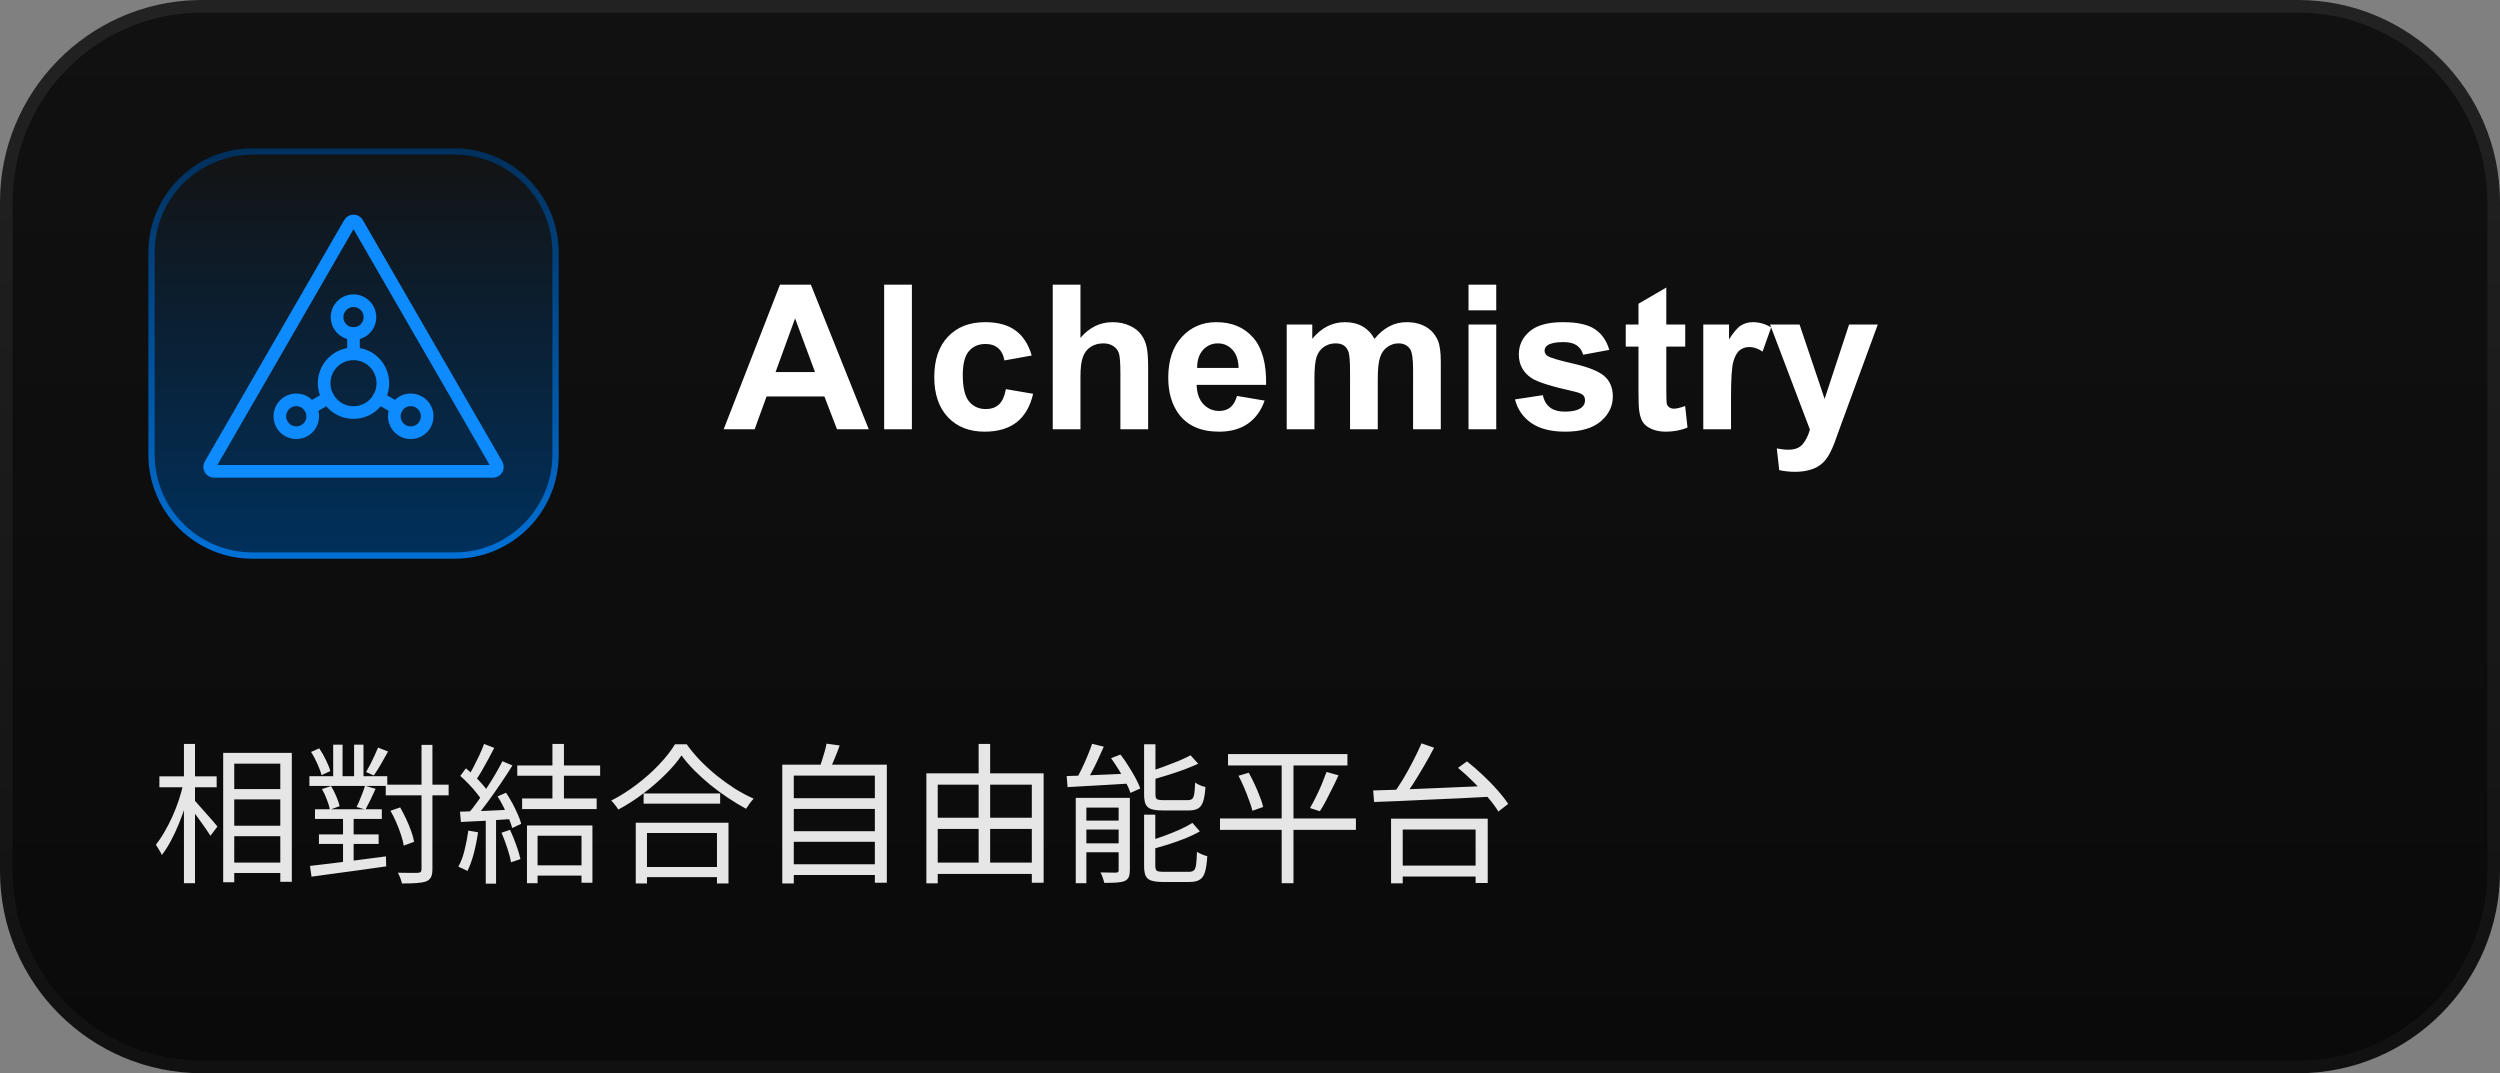 <?xml version="1.0" encoding="UTF-8"?> <svg xmlns="http://www.w3.org/2000/svg" width="198" height="85" viewBox="0 0 198 85" fill="none"><rect x="0" y="0" width="198" height="85" fill="#808080" stroke="none"/><path d="M16 0.5H182C190.56 0.5 197.5 7.44 197.5 16V69C197.5 77.56 190.56 84.5 182 84.5H16C7.44 84.5 0.5 77.56 0.5 69V16C0.5 7.573 7.224 0.717 15.6 0.505L16 0.5Z" fill="url(#paint0_linear_3176_16456)"></path><path d="M16 0.5H182C190.56 0.5 197.5 7.44 197.5 16V69C197.5 77.56 190.56 84.5 182 84.5H16C7.44 84.5 0.5 77.56 0.5 69V16C0.5 7.573 7.224 0.717 15.6 0.505L16 0.5Z" stroke="url(#paint1_linear_3176_16456)"></path><path d="M12 20C12 15.582 15.582 12 20 12H36C40.418 12 44 15.582 44 20V36C44 40.418 40.418 44 36 44H20C15.582 44 12 40.418 12 36V20Z" fill="url(#paint2_linear_3176_16456)"></path><path d="M12 20C12 15.582 15.582 12 20 12H36C40.418 12 44 15.582 44 20V36C44 40.418 40.418 44 36 44H20C15.582 44 12 40.418 12 36V20Z" stroke="url(#paint3_linear_3176_16456)" stroke-width="0.5" stroke-miterlimit="10"></path><path d="M27.997 32.674C29.282 32.674 30.323 31.633 30.323 30.349C30.323 29.065 29.282 28.023 27.997 28.023C26.713 28.023 25.672 29.065 25.672 30.349C25.672 31.633 26.713 32.674 27.997 32.674Z" stroke="#0E8CFF" stroke-linecap="round" stroke-linejoin="round"></path><path d="M27.998 26.419C28.716 26.419 29.299 25.837 29.299 25.118C29.299 24.399 28.716 23.816 27.998 23.816C27.279 23.816 26.696 24.399 26.696 25.118C26.696 25.837 27.279 26.419 27.998 26.419Z" stroke="#0E8CFF" stroke-linecap="round" stroke-linejoin="round"></path><path d="M27.997 26.418V28.023" stroke="#0E8CFF" stroke-linecap="round" stroke-linejoin="round"></path><path d="M23.466 34.271C24.185 34.271 24.768 33.688 24.768 32.969C24.768 32.251 24.185 31.668 23.466 31.668C22.748 31.668 22.165 32.251 22.165 32.969C22.165 33.688 22.748 34.271 23.466 34.271Z" stroke="#0E8CFF" stroke-linecap="round" stroke-linejoin="round"></path><path d="M24.593 32.317L25.985 31.516" stroke="#0E8CFF" stroke-linecap="round" stroke-linejoin="round"></path><path d="M32.531 34.271C33.25 34.271 33.832 33.688 33.832 32.969C33.832 32.251 33.25 31.668 32.531 31.668C31.812 31.668 31.23 32.251 31.23 32.969C31.23 33.688 31.812 34.271 32.531 34.271Z" stroke="#0E8CFF" stroke-linecap="round" stroke-linejoin="round"></path><path d="M31.404 32.317L30.012 31.516" stroke="#0E8CFF" stroke-linecap="round" stroke-linejoin="round"></path><path d="M27.696 17.675C27.831 17.442 28.166 17.442 28.3 17.675L33.824 27.242L39.349 36.808C39.483 37.042 39.316 37.33 39.048 37.33H16.951C16.683 37.33 16.517 37.042 16.651 36.808L22.175 27.242L27.696 17.675Z" stroke="#0E8CFF" stroke-linecap="round" stroke-linejoin="round"></path><path d="M68.807 34H66.291L65.291 31.398H60.713L59.768 34H57.315L61.775 22.547H64.221L68.807 34ZM64.549 29.469L62.971 25.219L61.424 29.469H64.549ZM70.025 34V22.547H72.221V34H70.025ZM81.713 28.156L79.549 28.547C79.476 28.115 79.309 27.789 79.049 27.57C78.794 27.352 78.46 27.242 78.049 27.242C77.502 27.242 77.064 27.432 76.736 27.812C76.413 28.188 76.252 28.818 76.252 29.703C76.252 30.688 76.416 31.383 76.744 31.789C77.078 32.195 77.523 32.398 78.08 32.398C78.497 32.398 78.838 32.281 79.103 32.047C79.369 31.807 79.557 31.398 79.666 30.82L81.822 31.188C81.598 32.177 81.169 32.925 80.533 33.43C79.898 33.935 79.046 34.188 77.978 34.188C76.765 34.188 75.796 33.805 75.072 33.039C74.353 32.273 73.994 31.213 73.994 29.859C73.994 28.49 74.356 27.424 75.08 26.664C75.804 25.898 76.783 25.516 78.018 25.516C79.028 25.516 79.83 25.734 80.424 26.172C81.023 26.604 81.453 27.266 81.713 28.156ZM85.572 22.547V26.758C86.281 25.93 87.127 25.516 88.111 25.516C88.617 25.516 89.072 25.609 89.478 25.797C89.885 25.984 90.189 26.224 90.393 26.516C90.601 26.807 90.742 27.13 90.814 27.484C90.893 27.838 90.932 28.388 90.932 29.133V34H88.736V29.617C88.736 28.747 88.695 28.195 88.611 27.961C88.528 27.727 88.38 27.542 88.166 27.406C87.958 27.266 87.695 27.195 87.377 27.195C87.012 27.195 86.687 27.284 86.4 27.461C86.114 27.638 85.903 27.906 85.768 28.266C85.637 28.62 85.572 29.146 85.572 29.844V34H83.377V22.547H85.572ZM97.971 31.359L100.158 31.727C99.877 32.529 99.432 33.141 98.822 33.562C98.218 33.979 97.46 34.188 96.549 34.188C95.106 34.188 94.038 33.716 93.346 32.773C92.799 32.018 92.525 31.065 92.525 29.914C92.525 28.539 92.885 27.463 93.603 26.688C94.322 25.906 95.231 25.516 96.33 25.516C97.564 25.516 98.538 25.924 99.252 26.742C99.966 27.555 100.307 28.802 100.275 30.484H94.775C94.791 31.135 94.968 31.643 95.307 32.008C95.645 32.367 96.067 32.547 96.572 32.547C96.916 32.547 97.205 32.453 97.439 32.266C97.674 32.078 97.851 31.776 97.971 31.359ZM98.096 29.141C98.08 28.505 97.916 28.023 97.603 27.695C97.291 27.362 96.911 27.195 96.463 27.195C95.984 27.195 95.588 27.37 95.275 27.719C94.963 28.068 94.809 28.542 94.814 29.141H98.096ZM101.908 25.703H103.932V26.836C104.656 25.956 105.518 25.516 106.518 25.516C107.049 25.516 107.51 25.625 107.9 25.844C108.291 26.062 108.611 26.393 108.861 26.836C109.226 26.393 109.619 26.062 110.041 25.844C110.463 25.625 110.913 25.516 111.393 25.516C112.002 25.516 112.518 25.641 112.939 25.891C113.361 26.135 113.676 26.497 113.885 26.977C114.036 27.331 114.111 27.904 114.111 28.695V34H111.916V29.258C111.916 28.435 111.84 27.904 111.689 27.664C111.486 27.352 111.174 27.195 110.752 27.195C110.445 27.195 110.156 27.289 109.885 27.477C109.614 27.664 109.419 27.94 109.299 28.305C109.179 28.664 109.119 29.234 109.119 30.016V34H106.924V29.453C106.924 28.646 106.885 28.125 106.807 27.891C106.729 27.656 106.606 27.482 106.439 27.367C106.278 27.253 106.057 27.195 105.775 27.195C105.437 27.195 105.132 27.287 104.861 27.469C104.59 27.651 104.395 27.914 104.275 28.258C104.161 28.602 104.104 29.172 104.104 29.969V34H101.908V25.703ZM116.307 24.578V22.547H118.502V24.578H116.307ZM116.307 34V25.703H118.502V34H116.307ZM119.986 31.633L122.189 31.297C122.283 31.724 122.473 32.05 122.76 32.273C123.046 32.492 123.447 32.602 123.963 32.602C124.531 32.602 124.958 32.497 125.244 32.289C125.437 32.143 125.533 31.948 125.533 31.703C125.533 31.537 125.481 31.398 125.377 31.289C125.268 31.185 125.023 31.088 124.643 31C122.872 30.609 121.749 30.253 121.275 29.93C120.619 29.482 120.291 28.859 120.291 28.062C120.291 27.344 120.575 26.74 121.143 26.25C121.71 25.76 122.59 25.516 123.783 25.516C124.919 25.516 125.762 25.701 126.314 26.07C126.867 26.44 127.247 26.987 127.455 27.711L125.385 28.094C125.296 27.771 125.127 27.523 124.877 27.352C124.632 27.18 124.281 27.094 123.822 27.094C123.244 27.094 122.83 27.174 122.58 27.336C122.413 27.451 122.33 27.599 122.33 27.781C122.33 27.938 122.403 28.07 122.549 28.18C122.747 28.326 123.429 28.531 124.596 28.797C125.768 29.062 126.585 29.388 127.049 29.773C127.507 30.164 127.736 30.708 127.736 31.406C127.736 32.167 127.419 32.82 126.783 33.367C126.148 33.914 125.208 34.188 123.963 34.188C122.833 34.188 121.937 33.958 121.275 33.5C120.619 33.042 120.189 32.419 119.986 31.633ZM133.471 25.703V27.453H131.971V30.797C131.971 31.474 131.984 31.87 132.01 31.984C132.041 32.094 132.106 32.185 132.205 32.258C132.309 32.331 132.434 32.367 132.58 32.367C132.783 32.367 133.077 32.297 133.463 32.156L133.65 33.859C133.14 34.078 132.562 34.188 131.916 34.188C131.52 34.188 131.163 34.122 130.846 33.992C130.528 33.857 130.294 33.685 130.143 33.477C129.997 33.263 129.895 32.977 129.838 32.617C129.791 32.362 129.768 31.846 129.768 31.07V27.453H128.76V25.703H129.768V24.055L131.971 22.773V25.703H133.471ZM137.096 34H134.9V25.703H136.939V26.883C137.288 26.326 137.601 25.958 137.877 25.781C138.158 25.604 138.476 25.516 138.83 25.516C139.33 25.516 139.812 25.654 140.275 25.93L139.596 27.844C139.226 27.604 138.882 27.484 138.564 27.484C138.257 27.484 137.997 27.57 137.783 27.742C137.57 27.909 137.4 28.213 137.275 28.656C137.156 29.099 137.096 30.026 137.096 31.438V34ZM140.189 25.703H142.525L144.51 31.594L146.447 25.703H148.721L145.791 33.688L145.268 35.133C145.075 35.617 144.89 35.987 144.713 36.242C144.541 36.497 144.34 36.703 144.111 36.859C143.887 37.021 143.609 37.146 143.275 37.234C142.947 37.323 142.575 37.367 142.158 37.367C141.736 37.367 141.322 37.323 140.916 37.234L140.721 35.516C141.064 35.583 141.374 35.617 141.65 35.617C142.161 35.617 142.538 35.466 142.783 35.164C143.028 34.867 143.215 34.487 143.346 34.023L140.189 25.703Z" fill="white"></path><path d="M18.12 62.496H22.656V63.312H18.12V62.496ZM18.144 65.4H22.68V66.228H18.144V65.4ZM18.132 68.316H22.668V69.144H18.132V68.316ZM17.676 59.628H23.112V69.84H22.2V60.48H18.552V69.876H17.676V59.628ZM12.624 61.488H17.16V62.352H12.624V61.488ZM14.568 58.92H15.444V69.948H14.568V58.92ZM14.532 62.028L15.12 62.22C15.008 62.708 14.872 63.212 14.712 63.732C14.552 64.244 14.368 64.752 14.16 65.256C13.96 65.752 13.744 66.212 13.512 66.636C13.288 67.052 13.056 67.412 12.816 67.716C12.768 67.596 12.696 67.46 12.6 67.308C12.504 67.148 12.42 67.012 12.348 66.9C12.564 66.628 12.78 66.308 12.996 65.94C13.22 65.564 13.432 65.156 13.632 64.716C13.832 64.276 14.008 63.828 14.16 63.372C14.312 62.908 14.436 62.46 14.532 62.028ZM15.36 63.348C15.448 63.428 15.576 63.568 15.744 63.768C15.92 63.96 16.108 64.172 16.308 64.404C16.516 64.628 16.704 64.84 16.872 65.04C17.04 65.232 17.156 65.372 17.22 65.46L16.668 66.192C16.58 66.048 16.46 65.868 16.308 65.652C16.156 65.428 15.992 65.196 15.816 64.956C15.64 64.708 15.468 64.48 15.3 64.272C15.14 64.064 15.008 63.9 14.904 63.78L15.36 63.348ZM30.552 62.148H35.532V62.988H30.552V62.148ZM24.504 61.476H30.672V62.244H24.504V61.476ZM24.948 64.092H30.24V64.86H24.948V64.092ZM25.26 66.084H29.988V66.84H25.26V66.084ZM33.384 58.992H34.248V68.844C34.248 69.124 34.208 69.336 34.128 69.48C34.056 69.624 33.932 69.732 33.756 69.804C33.58 69.868 33.34 69.912 33.036 69.936C32.732 69.96 32.332 69.972 31.836 69.972C31.812 69.852 31.768 69.708 31.704 69.54C31.64 69.38 31.576 69.24 31.512 69.12C31.88 69.128 32.212 69.132 32.508 69.132C32.804 69.132 32.996 69.132 33.084 69.132C33.196 69.124 33.272 69.1 33.312 69.06C33.36 69.02 33.384 68.948 33.384 68.844V58.992ZM30.924 64.212L31.692 63.948C31.86 64.236 32.02 64.544 32.172 64.872C32.324 65.2 32.456 65.52 32.568 65.832C32.68 66.144 32.756 66.424 32.796 66.672L31.98 66.972C31.94 66.724 31.868 66.444 31.764 66.132C31.66 65.812 31.536 65.484 31.392 65.148C31.248 64.812 31.092 64.5 30.924 64.212ZM24.636 59.556L25.284 59.268C25.476 59.548 25.652 59.856 25.812 60.192C25.98 60.528 26.096 60.82 26.16 61.068L25.464 61.392C25.408 61.152 25.3 60.856 25.14 60.504C24.988 60.152 24.82 59.836 24.636 59.556ZM25.5 62.496L26.22 62.256C26.372 62.504 26.512 62.78 26.64 63.084C26.768 63.38 26.852 63.636 26.892 63.852L26.124 64.128C26.092 63.912 26.016 63.652 25.896 63.348C25.784 63.036 25.652 62.752 25.5 62.496ZM26.388 58.98H27.132V61.848H26.388V58.98ZM27.168 64.344H28.008V68.676H27.168V64.344ZM28.044 58.98H28.788V61.848H28.044V58.98ZM24.552 68.58C25.048 68.524 25.624 68.456 26.28 68.376C26.936 68.296 27.632 68.208 28.368 68.112C29.104 68.008 29.836 67.912 30.564 67.824L30.588 68.616C29.884 68.712 29.176 68.812 28.464 68.916C27.752 69.012 27.072 69.104 26.424 69.192C25.776 69.28 25.192 69.36 24.672 69.432L24.552 68.58ZM29.94 59.208L30.732 59.52C30.556 59.84 30.368 60.176 30.168 60.528C29.968 60.872 29.78 61.168 29.604 61.416L28.992 61.14C29.096 60.964 29.208 60.764 29.328 60.54C29.448 60.308 29.56 60.076 29.664 59.844C29.776 59.604 29.868 59.392 29.94 59.208ZM28.908 62.232L29.748 62.472C29.62 62.76 29.484 63.052 29.34 63.348C29.196 63.644 29.064 63.9 28.944 64.116L28.236 63.912C28.316 63.76 28.396 63.588 28.476 63.396C28.564 63.196 28.644 62.996 28.716 62.796C28.796 62.588 28.86 62.4 28.908 62.232ZM43.752 58.92H44.664V63.624H43.752V58.92ZM42.192 68.532H46.476V69.348H42.192V68.532ZM40.968 60.624H47.532V61.44H40.968V60.624ZM41.352 63.24H47.256V64.08H41.352V63.24ZM41.736 65.376H46.92V69.912H46.056V66.192H42.576V69.948H41.736V65.376ZM38.34 58.92L39.144 59.232C39 59.52 38.84 59.824 38.664 60.144C38.488 60.464 38.316 60.772 38.148 61.068C37.98 61.356 37.816 61.612 37.656 61.836L37.032 61.56C37.184 61.328 37.34 61.06 37.5 60.756C37.66 60.444 37.816 60.128 37.968 59.808C38.12 59.48 38.244 59.184 38.34 58.92ZM39.792 60.288L40.584 60.624C40.304 61.08 39.992 61.56 39.648 62.064C39.312 62.56 38.972 63.044 38.628 63.516C38.284 63.988 37.96 64.396 37.656 64.74L37.08 64.44C37.312 64.168 37.552 63.86 37.8 63.516C38.048 63.172 38.292 62.812 38.532 62.436C38.78 62.06 39.012 61.688 39.228 61.32C39.444 60.952 39.632 60.608 39.792 60.288ZM36.456 61.452L36.9 60.852C37.124 61.036 37.352 61.24 37.584 61.464C37.816 61.688 38.028 61.912 38.22 62.136C38.412 62.352 38.56 62.548 38.664 62.724L38.184 63.42C38.072 63.228 37.92 63.016 37.728 62.784C37.544 62.552 37.34 62.32 37.116 62.088C36.892 61.856 36.672 61.644 36.456 61.452ZM39.408 63.072L40.08 62.784C40.256 63.048 40.424 63.328 40.584 63.624C40.744 63.92 40.884 64.208 41.004 64.488C41.132 64.768 41.224 65.02 41.28 65.244L40.572 65.58C40.508 65.356 40.416 65.1 40.296 64.812C40.176 64.524 40.04 64.228 39.888 63.924C39.736 63.62 39.576 63.336 39.408 63.072ZM36.432 64.284C36.968 64.268 37.604 64.248 38.34 64.224C39.084 64.192 39.848 64.156 40.632 64.116L40.62 64.86C39.876 64.908 39.144 64.956 38.424 65.004C37.704 65.044 37.064 65.076 36.504 65.1L36.432 64.284ZM39.72 65.952L40.392 65.724C40.568 66.092 40.732 66.492 40.884 66.924C41.044 67.356 41.156 67.728 41.22 68.04L40.476 68.292C40.42 67.972 40.32 67.596 40.176 67.164C40.032 66.724 39.88 66.32 39.72 65.952ZM37.092 65.784L37.86 65.916C37.78 66.484 37.668 67.044 37.524 67.596C37.38 68.14 37.212 68.604 37.02 68.988C36.964 68.948 36.892 68.908 36.804 68.868C36.724 68.828 36.636 68.788 36.54 68.748C36.452 68.7 36.372 68.664 36.3 68.64C36.508 68.272 36.672 67.836 36.792 67.332C36.92 66.82 37.02 66.304 37.092 65.784ZM38.472 64.632H39.288V69.984H38.472V64.632ZM50.976 62.844H57.036V63.648H50.976V62.844ZM50.76 68.664H57.192V69.468H50.76V68.664ZM50.352 65.16H57.696V69.972H56.784V65.976H51.24V69.972H50.352V65.16ZM53.976 59.832C53.648 60.32 53.22 60.824 52.692 61.344C52.172 61.864 51.592 62.364 50.952 62.844C50.32 63.324 49.66 63.748 48.972 64.116C48.932 64.052 48.88 63.976 48.816 63.888C48.752 63.8 48.684 63.712 48.612 63.624C48.54 63.536 48.472 63.464 48.408 63.408C49.112 63.048 49.788 62.62 50.436 62.124C51.092 61.628 51.68 61.104 52.2 60.552C52.728 60 53.148 59.464 53.46 58.944H54.384C54.704 59.392 55.068 59.828 55.476 60.252C55.892 60.676 56.332 61.076 56.796 61.452C57.268 61.828 57.748 62.172 58.236 62.484C58.732 62.788 59.216 63.044 59.688 63.252C59.584 63.364 59.48 63.492 59.376 63.636C59.272 63.78 59.176 63.92 59.088 64.056C58.616 63.8 58.14 63.512 57.66 63.192C57.18 62.872 56.712 62.528 56.256 62.16C55.8 61.784 55.376 61.4 54.984 61.008C54.592 60.608 54.256 60.216 53.976 59.832ZM62.568 63.216H69.54V64.068H62.568V63.216ZM62.568 65.832H69.54V66.672H62.568V65.832ZM62.568 68.448H69.54V69.3H62.568V68.448ZM61.956 60.564H70.236V69.912H69.288V61.428H62.868V69.972H61.956V60.564ZM65.46 58.896L66.504 59.04C66.376 59.4 66.236 59.76 66.084 60.12C65.94 60.48 65.8 60.792 65.664 61.056L64.86 60.9C64.94 60.708 65.016 60.496 65.088 60.264C65.168 60.024 65.24 59.788 65.304 59.556C65.376 59.316 65.428 59.096 65.46 58.896ZM73.8 64.764H82.164V65.652H73.8V64.764ZM73.8 68.316H82.14V69.216H73.8V68.316ZM73.368 61.248H82.656V69.912H81.72V62.148H74.268V69.96H73.368V61.248ZM77.508 58.92H78.42V68.796H77.508V58.92ZM86.496 58.908L87.42 59.136C87.276 59.464 87.12 59.808 86.952 60.168C86.792 60.52 86.624 60.856 86.448 61.176C86.28 61.496 86.116 61.784 85.956 62.04L85.176 61.824C85.336 61.56 85.496 61.26 85.656 60.924C85.824 60.58 85.98 60.232 86.124 59.88C86.276 59.52 86.4 59.196 86.496 58.908ZM84.48 61.464C84.896 61.448 85.376 61.432 85.92 61.416C86.464 61.392 87.044 61.368 87.66 61.344C88.276 61.312 88.896 61.284 89.52 61.26L89.508 62.052C88.916 62.092 88.32 62.128 87.72 62.16C87.128 62.192 86.56 62.224 86.016 62.256C85.48 62.288 84.992 62.316 84.552 62.34L84.48 61.464ZM85.2 63.192H89.004V63.96H86.04V69.948H85.2V63.192ZM88.596 63.192H89.484V68.916C89.484 69.148 89.456 69.328 89.4 69.456C89.344 69.592 89.232 69.7 89.064 69.78C88.896 69.844 88.68 69.884 88.416 69.9C88.152 69.916 87.832 69.924 87.456 69.924C87.432 69.804 87.392 69.664 87.336 69.504C87.28 69.344 87.22 69.208 87.156 69.096C87.436 69.104 87.692 69.108 87.924 69.108C88.156 69.116 88.316 69.116 88.404 69.108C88.484 69.108 88.536 69.092 88.56 69.06C88.584 69.036 88.596 68.984 88.596 68.904V63.192ZM85.608 64.992H89.064V65.7H85.608V64.992ZM85.608 66.792H89.064V67.5H85.608V66.792ZM90.612 58.944H91.512V62.916C91.512 63.108 91.548 63.232 91.62 63.288C91.7 63.344 91.88 63.372 92.16 63.372C92.216 63.372 92.328 63.372 92.496 63.372C92.672 63.372 92.864 63.372 93.072 63.372C93.28 63.372 93.476 63.372 93.66 63.372C93.844 63.372 93.976 63.372 94.056 63.372C94.216 63.372 94.336 63.34 94.416 63.276C94.496 63.204 94.552 63.072 94.584 62.88C94.616 62.68 94.64 62.38 94.656 61.98C94.728 62.028 94.808 62.076 94.896 62.124C94.992 62.172 95.092 62.216 95.196 62.256C95.3 62.288 95.392 62.312 95.472 62.328C95.44 62.816 95.38 63.196 95.292 63.468C95.204 63.74 95.068 63.928 94.884 64.032C94.708 64.136 94.46 64.188 94.14 64.188C94.084 64.188 93.984 64.188 93.84 64.188C93.704 64.188 93.544 64.188 93.36 64.188C93.184 64.188 93.004 64.188 92.82 64.188C92.644 64.188 92.488 64.188 92.352 64.188C92.216 64.188 92.124 64.188 92.076 64.188C91.692 64.188 91.392 64.152 91.176 64.08C90.968 64.008 90.82 63.88 90.732 63.696C90.652 63.512 90.612 63.256 90.612 62.928V58.944ZM94.296 59.82L94.896 60.492C94.552 60.644 94.172 60.8 93.756 60.96C93.34 61.112 92.912 61.256 92.472 61.392C92.032 61.528 91.604 61.656 91.188 61.776C91.172 61.688 91.136 61.584 91.08 61.464C91.032 61.336 90.98 61.228 90.924 61.14C91.316 61.02 91.72 60.884 92.136 60.732C92.552 60.58 92.948 60.428 93.324 60.276C93.7 60.116 94.024 59.964 94.296 59.82ZM90.612 64.524H91.5V68.58C91.5 68.772 91.54 68.9 91.62 68.964C91.708 69.02 91.896 69.048 92.184 69.048C92.248 69.048 92.368 69.048 92.544 69.048C92.72 69.048 92.916 69.048 93.132 69.048C93.356 69.048 93.56 69.048 93.744 69.048C93.936 69.048 94.076 69.048 94.164 69.048C94.332 69.048 94.46 69.012 94.548 68.94C94.636 68.868 94.696 68.72 94.728 68.496C94.76 68.264 94.784 67.92 94.8 67.464C94.912 67.536 95.044 67.604 95.196 67.668C95.356 67.732 95.496 67.78 95.616 67.812C95.584 68.348 95.524 68.764 95.436 69.06C95.348 69.356 95.208 69.56 95.016 69.672C94.832 69.792 94.572 69.852 94.236 69.852C94.18 69.852 94.08 69.852 93.936 69.852C93.792 69.852 93.628 69.852 93.444 69.852C93.26 69.852 93.072 69.852 92.88 69.852C92.688 69.852 92.52 69.852 92.376 69.852C92.24 69.852 92.148 69.852 92.1 69.852C91.716 69.852 91.412 69.816 91.188 69.744C90.972 69.672 90.82 69.544 90.732 69.36C90.652 69.176 90.612 68.916 90.612 68.58V64.524ZM94.44 65.172L95.028 65.844C94.7 66.036 94.32 66.22 93.888 66.396C93.456 66.564 93.008 66.724 92.544 66.876C92.08 67.02 91.632 67.152 91.2 67.272C91.176 67.184 91.136 67.076 91.08 66.948C91.024 66.82 90.972 66.712 90.924 66.624C91.34 66.504 91.764 66.364 92.196 66.204C92.636 66.044 93.052 65.876 93.444 65.7C93.836 65.524 94.168 65.348 94.44 65.172ZM87.996 60.048L88.74 59.76C88.956 60.032 89.164 60.332 89.364 60.66C89.572 60.98 89.76 61.296 89.928 61.608C90.096 61.92 90.224 62.2 90.312 62.448L89.532 62.796C89.452 62.548 89.328 62.264 89.16 61.944C89 61.624 88.816 61.3 88.608 60.972C88.408 60.644 88.204 60.336 87.996 60.048ZM97.26 59.724H106.716V60.624H97.26V59.724ZM96.624 64.824H107.388V65.724H96.624V64.824ZM98.088 61.44L98.904 61.2C99.064 61.488 99.22 61.796 99.372 62.124C99.524 62.452 99.66 62.776 99.78 63.096C99.908 63.408 99.996 63.68 100.044 63.912L99.192 64.212C99.136 63.972 99.048 63.696 98.928 63.384C98.816 63.064 98.688 62.736 98.544 62.4C98.4 62.056 98.248 61.736 98.088 61.44ZM105.06 61.14L106.008 61.404C105.864 61.732 105.704 62.068 105.528 62.412C105.36 62.756 105.192 63.088 105.024 63.408C104.856 63.728 104.692 64.008 104.532 64.248L103.752 63.996C103.904 63.74 104.06 63.448 104.22 63.12C104.388 62.784 104.544 62.444 104.688 62.1C104.832 61.748 104.956 61.428 105.06 61.14ZM101.508 60.072H102.444V69.948H101.508V60.072ZM110.592 68.556H117.348V69.42H110.592V68.556ZM110.172 64.836H117.828V69.936H116.868V65.7H111.096V69.96H110.172V64.836ZM112.584 58.872L113.58 59.22C113.34 59.684 113.072 60.168 112.776 60.672C112.488 61.168 112.196 61.648 111.9 62.112C111.604 62.568 111.32 62.972 111.048 63.324L110.256 62.988C110.528 62.636 110.808 62.224 111.096 61.752C111.384 61.272 111.656 60.78 111.912 60.276C112.176 59.772 112.4 59.304 112.584 58.872ZM115.476 60.816L116.184 60.3C116.592 60.62 117.008 60.98 117.432 61.38C117.856 61.772 118.244 62.172 118.596 62.58C118.956 62.98 119.24 63.344 119.448 63.672L118.668 64.272C118.476 63.944 118.204 63.576 117.852 63.168C117.508 62.76 117.128 62.352 116.712 61.944C116.296 61.528 115.884 61.152 115.476 60.816ZM108.756 62.604C109.324 62.588 109.972 62.568 110.7 62.544C111.428 62.512 112.204 62.48 113.028 62.448C113.86 62.416 114.708 62.38 115.572 62.34C116.444 62.3 117.304 62.264 118.152 62.232L118.104 63.096C117.264 63.144 116.416 63.188 115.56 63.228C114.712 63.26 113.88 63.296 113.064 63.336C112.248 63.376 111.48 63.412 110.76 63.444C110.04 63.468 109.396 63.492 108.828 63.516L108.756 62.604Z" fill="#E6E6E6"></path><defs><linearGradient id="paint0_linear_3176_16456" x1="99" y1="85" x2="99" y2="-5.54013e-07" gradientUnits="userSpaceOnUse"><stop stop-color="#0A0A0A"></stop><stop offset="1" stop-color="#111111"></stop></linearGradient><linearGradient id="paint1_linear_3176_16456" x1="99" y1="85" x2="99" y2="0" gradientUnits="userSpaceOnUse"><stop stop-color="#111111"></stop><stop offset="1" stop-color="#222222"></stop></linearGradient><linearGradient id="paint2_linear_3176_16456" x1="28" y1="12" x2="28" y2="44" gradientUnits="userSpaceOnUse"><stop stop-color="#131313"></stop><stop offset="1" stop-color="#00305C"></stop></linearGradient><linearGradient id="paint3_linear_3176_16456" x1="28" y1="12" x2="28" y2="44" gradientUnits="userSpaceOnUse"><stop stop-color="#00305C"></stop><stop offset="1" stop-color="#0070D6"></stop></linearGradient></defs></svg> 